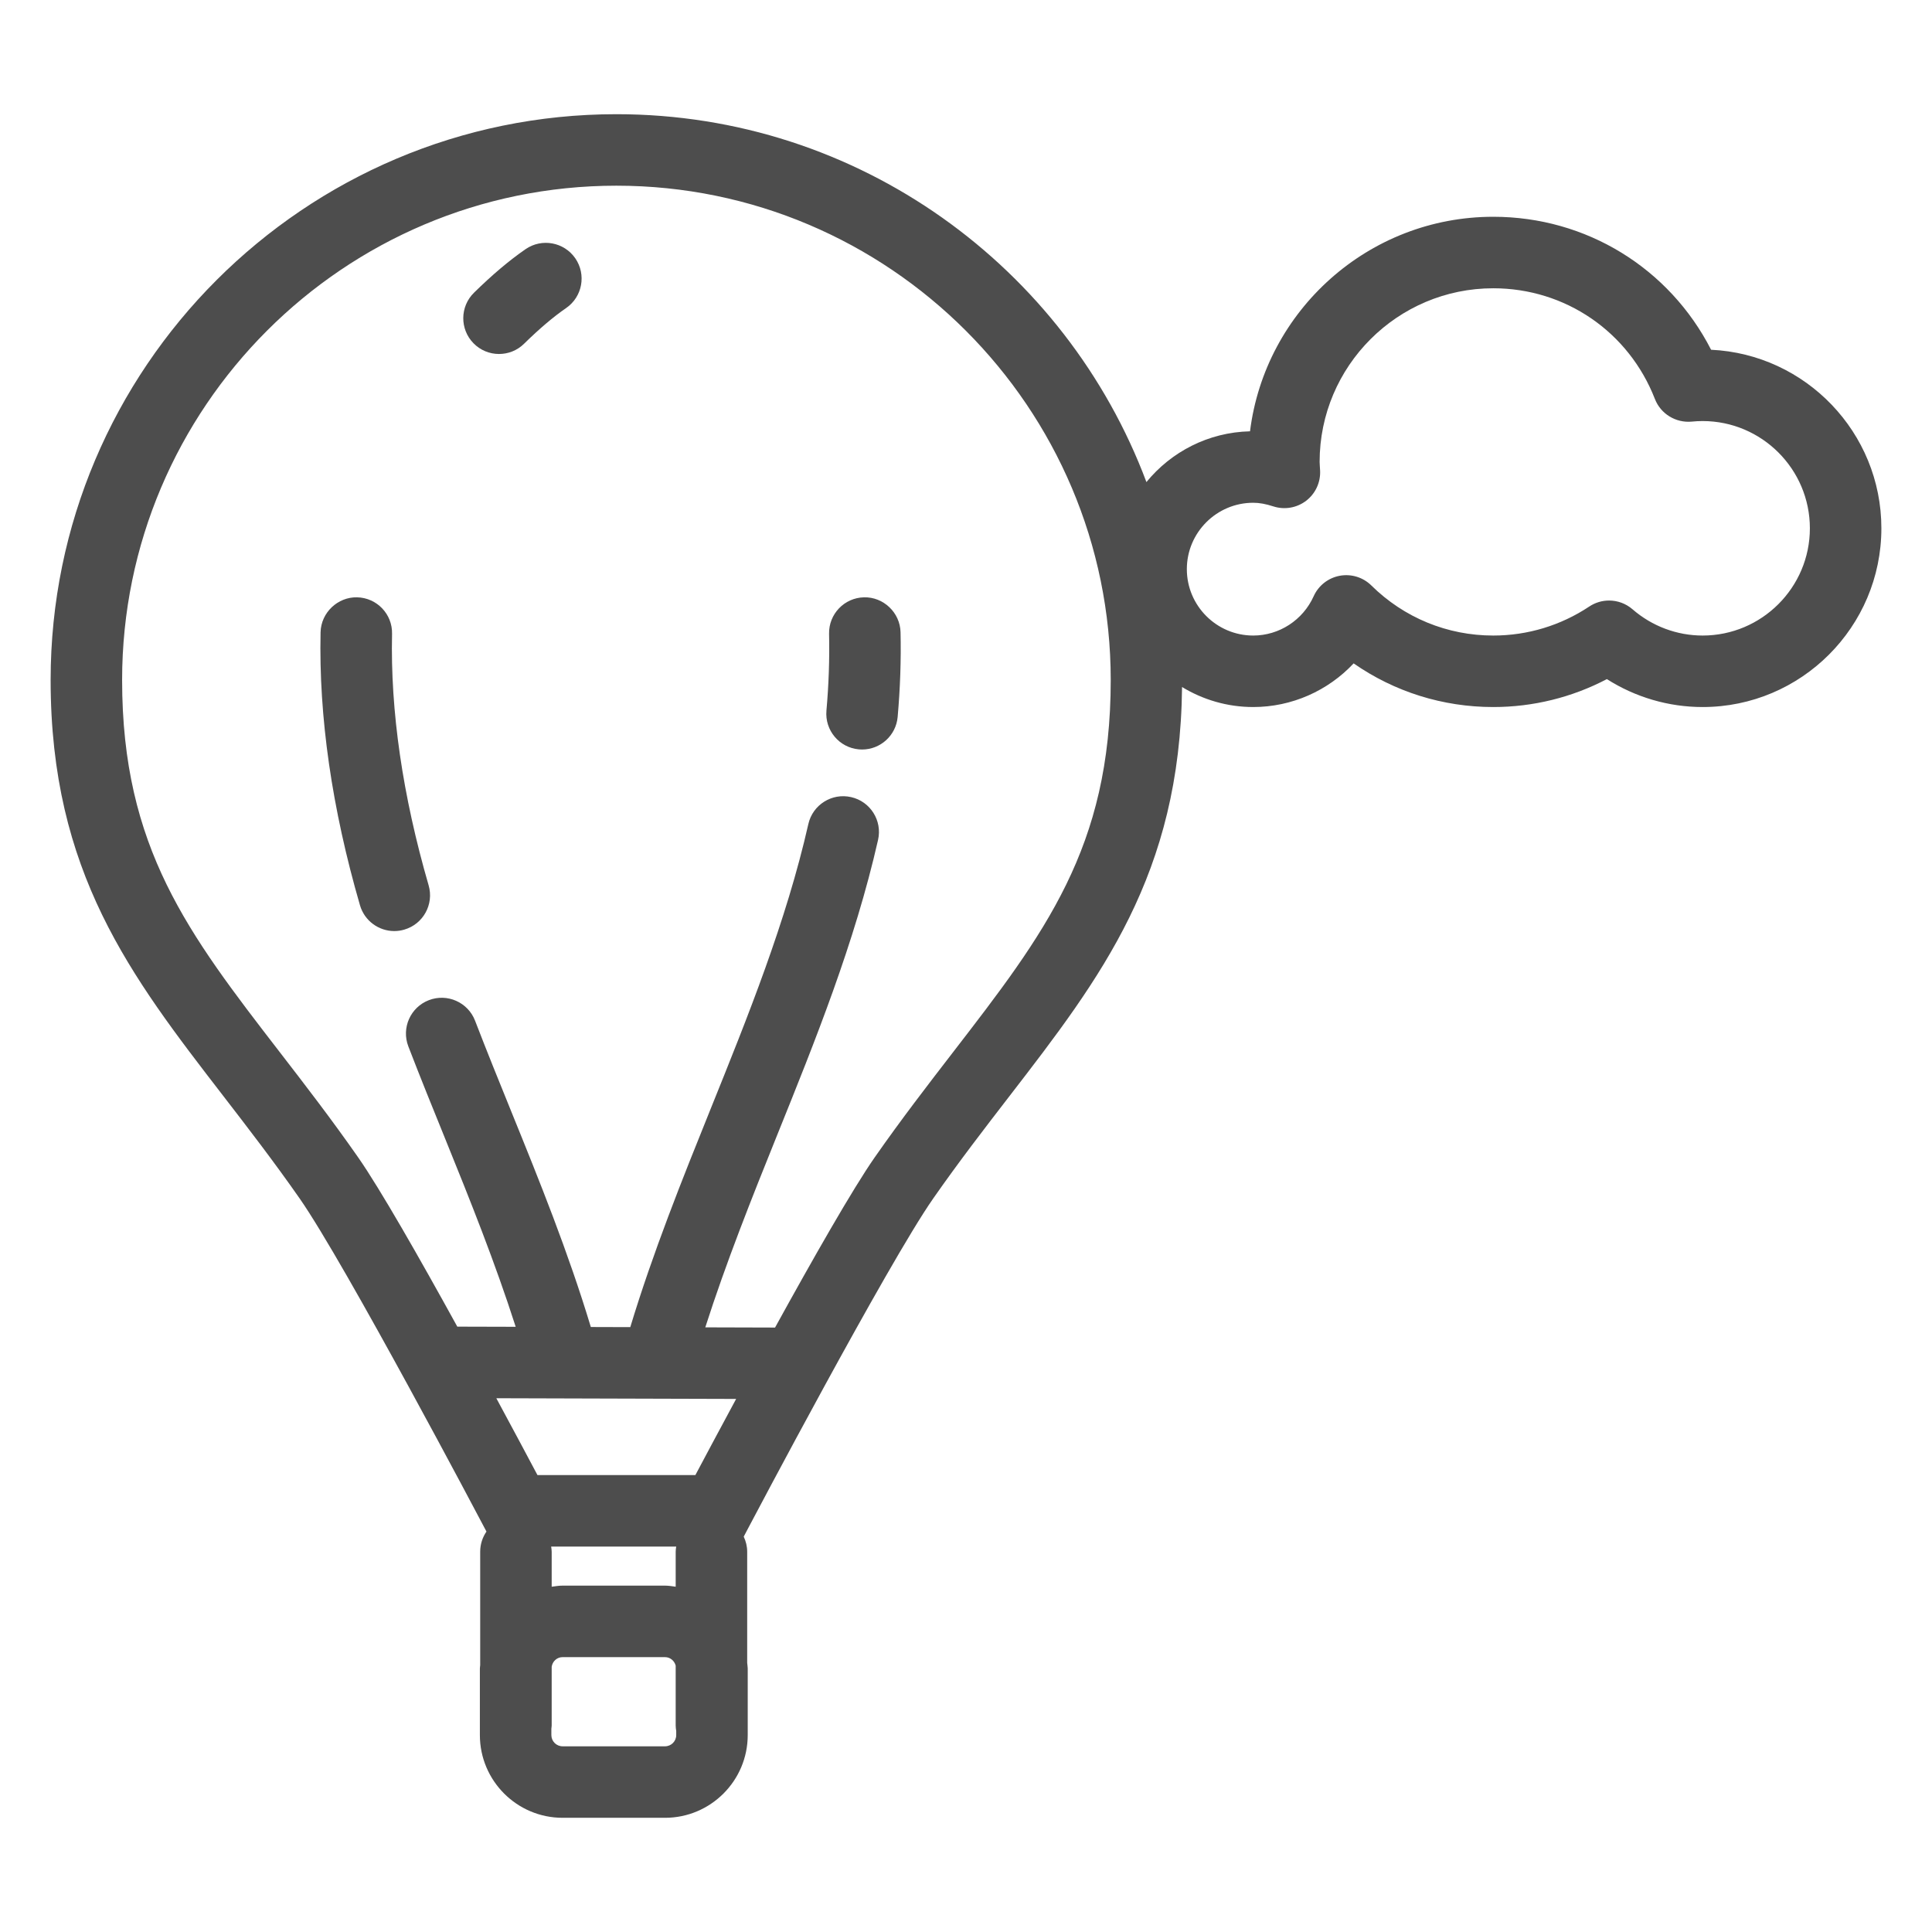 <?xml version="1.0" ?><!DOCTYPE svg  PUBLIC '-//W3C//DTD SVG 1.1//EN'  'http://www.w3.org/Graphics/SVG/1.1/DTD/svg11.dtd'><svg enable-background="new 0 0 800 800" height="800px" id="Layer_1" version="1.1" viewBox="0 0 800 800" width="800px" xml:space="preserve" xmlns="http://www.w3.org/2000/svg" xmlns:xlink="http://www.w3.org/1999/xlink"><g><path d="M162.34,262.463c0.19-8.17-6.294-14.943-14.464-15.125c-7.979-0.198-14.943,6.286-15.133,14.464   c-0.785,34.958,4.7,72.998,16.314,113.045c1.875,6.476,7.79,10.689,14.208,10.689c1.362,0,2.75-0.19,4.13-0.596   c7.847-2.271,12.366-10.481,10.094-18.338C166.718,329.455,161.621,294.414,162.34,262.463z" fill="#4D4D4D"/><path d="M217.62,103.176c-6.757,4.668-13.737,10.565-21.354,18.033c-5.832,5.725-5.923,15.1-0.198,20.932   c2.899,2.958,6.732,4.436,10.564,4.436c3.743,0,7.493-1.403,10.368-4.237c6.394-6.27,12.093-11.11,17.437-14.795   c6.725-4.642,8.418-13.86,3.775-20.593C233.562,100.227,224.344,98.534,217.62,103.176z" fill="#4D4D4D"/><path d="M357.783,247.338c-8.178,0.174-14.654,6.947-14.481,15.116c0.231,10.4-0.141,21.098-1.091,31.795   c-0.718,8.137,5.295,15.332,13.44,16.05c0.446,0.041,0.884,0.059,1.321,0.059c7.583,0,14.043-5.791,14.729-13.489   c1.049-11.779,1.454-23.576,1.198-35.058C372.718,253.632,365.771,247.132,357.783,247.338z" fill="#4D4D4D"/><path d="M708.527,144.825c-17.281-33.769-51.645-55.064-90.201-55.064c-51.678,0-94.467,38.825-100.721,88.834   c-17.279,0.396-32.678,8.517-42.896,21.022C441.404,110.734,355.61,47.286,255.246,47.286   c-129.186,0-234.283,105.105-234.283,234.3c0,79.573,33.133,122.511,71.503,172.238c10.259,13.3,20.865,27.054,31.579,42.386   c18.983,27.185,75.922,135.198,76.492,136.289l0.892,1.692c-1.635,2.379-2.593,5.254-2.593,8.36v46.97   c-0.017,0.445-0.133,0.858-0.133,1.304v27.633c0,18.892,15.364,34.256,34.248,34.256h42.417c18.884,0,34.248-15.364,34.248-34.256   v-27.633c0-0.768-0.174-1.485-0.223-2.246v-46.027c0-2.247-0.537-4.354-1.437-6.262l1.999-3.791   c0.578-1.091,57.509-109.096,76.5-136.281c10.714-15.34,21.328-29.094,31.588-42.394c37.883-49.107,70.602-91.666,71.42-169.339   c8.617,5.221,18.678,8.285,29.473,8.285c15.977,0,30.961-6.749,41.576-18.074c16.875,11.747,36.883,18.074,57.814,18.074   c16.496,0,32.57-3.973,47.047-11.564c11.797,7.509,25.543,11.564,39.65,11.564c40.807,0,74.014-33.198,74.014-74.014   C779.037,179.123,747.715,146.659,708.527,144.825z M304.817,579.268c-7.071,13.102-13.101,24.419-16.876,31.53h-65.39   c-3.8-7.162-9.896-18.603-17.033-31.818L304.817,579.268z M279.788,657.024c-1.462-0.19-2.908-0.447-4.419-0.447h-42.417   c-1.544,0-3.023,0.257-4.511,0.456v-14.481c0-0.735-0.115-1.445-0.222-2.147h51.785c-0.108,0.702-0.215,1.412-0.215,2.147V657.024z    M275.368,723.107h-42.417c-2.561,0-4.642-2.082-4.642-4.649v-2.636c0.033-0.438,0.131-0.868,0.131-1.313v-24.336   c0.331-2.237,2.181-3.989,4.511-3.989h42.417c2.164,0,3.899,1.52,4.419,3.52v24.806c0,0.776,0.107,1.512,0.223,2.254v1.695   C280.011,721.025,277.929,723.107,275.368,723.107z M394.6,435.743c-10.467,13.571-21.296,27.605-32.415,43.516   c-9.12,13.052-25.682,42.17-41.252,70.454l-28.887-0.084c8.599-26.829,19.23-53.503,29.671-79.391   c15.835-39.253,32.208-79.846,41.872-122.47c1.809-7.971-3.188-15.901-11.167-17.702c-7.972-1.817-15.902,3.188-17.703,11.16   c-9.135,40.303-25.062,79.771-40.459,117.942c-11.788,29.226-23.906,59.427-33.273,90.369l-16.339-0.049   c-9.368-31.034-21.271-60.5-32.844-88.999c-5.105-12.571-10.202-25.136-15.092-37.84c-2.933-7.634-11.516-11.44-19.132-8.501   c-7.624,2.941-11.432,11.499-8.5,19.132c4.956,12.87,10.119,25.606,15.298,38.345c10.21,25.153,20.602,51.1,29.159,77.772   l-24.178-0.065c-15.513-28.17-31.968-57.081-41.046-70.074c-11.11-15.91-21.94-29.944-32.415-43.516   c-37.932-49.158-65.332-84.679-65.332-154.157c0-112.871,91.815-204.694,204.678-204.694s204.686,91.823,204.686,204.694   C459.932,351.057,432.531,386.576,394.6,435.743z M705.023,263.165c-10.639,0-20.947-3.857-29.025-10.871   c-2.777-2.403-6.23-3.626-9.715-3.626c-2.842,0-5.701,0.817-8.195,2.479c-11.816,7.863-25.563,12.019-39.762,12.019   c-19,0-36.924-7.36-50.48-20.734c-3.443-3.403-8.334-4.898-13.107-4.014c-4.768,0.892-8.799,4.056-10.781,8.483   c-4.451,9.879-14.273,16.265-25.021,16.265c-15.156,0-27.49-12.333-27.49-27.491c0-15.157,12.334-27.49,27.49-27.49   c2.52,0,5.172,0.479,8.359,1.512c4.619,1.486,9.691,0.611,13.549-2.338c3.857-2.957,6.021-7.616,5.783-12.474l-0.109-1.768   c-0.041-0.611-0.09-1.231-0.09-1.851c0-39.642,32.248-71.898,71.898-71.898c29.82,0,56.102,17.999,66.939,45.854   c2.412,6.187,8.672,9.971,15.266,9.359c1.469-0.149,2.973-0.231,4.492-0.231c24.484,0,44.41,19.924,44.41,44.408   C749.434,243.249,729.508,263.165,705.023,263.165z" fill="#4D4D4D"/></g></svg>
